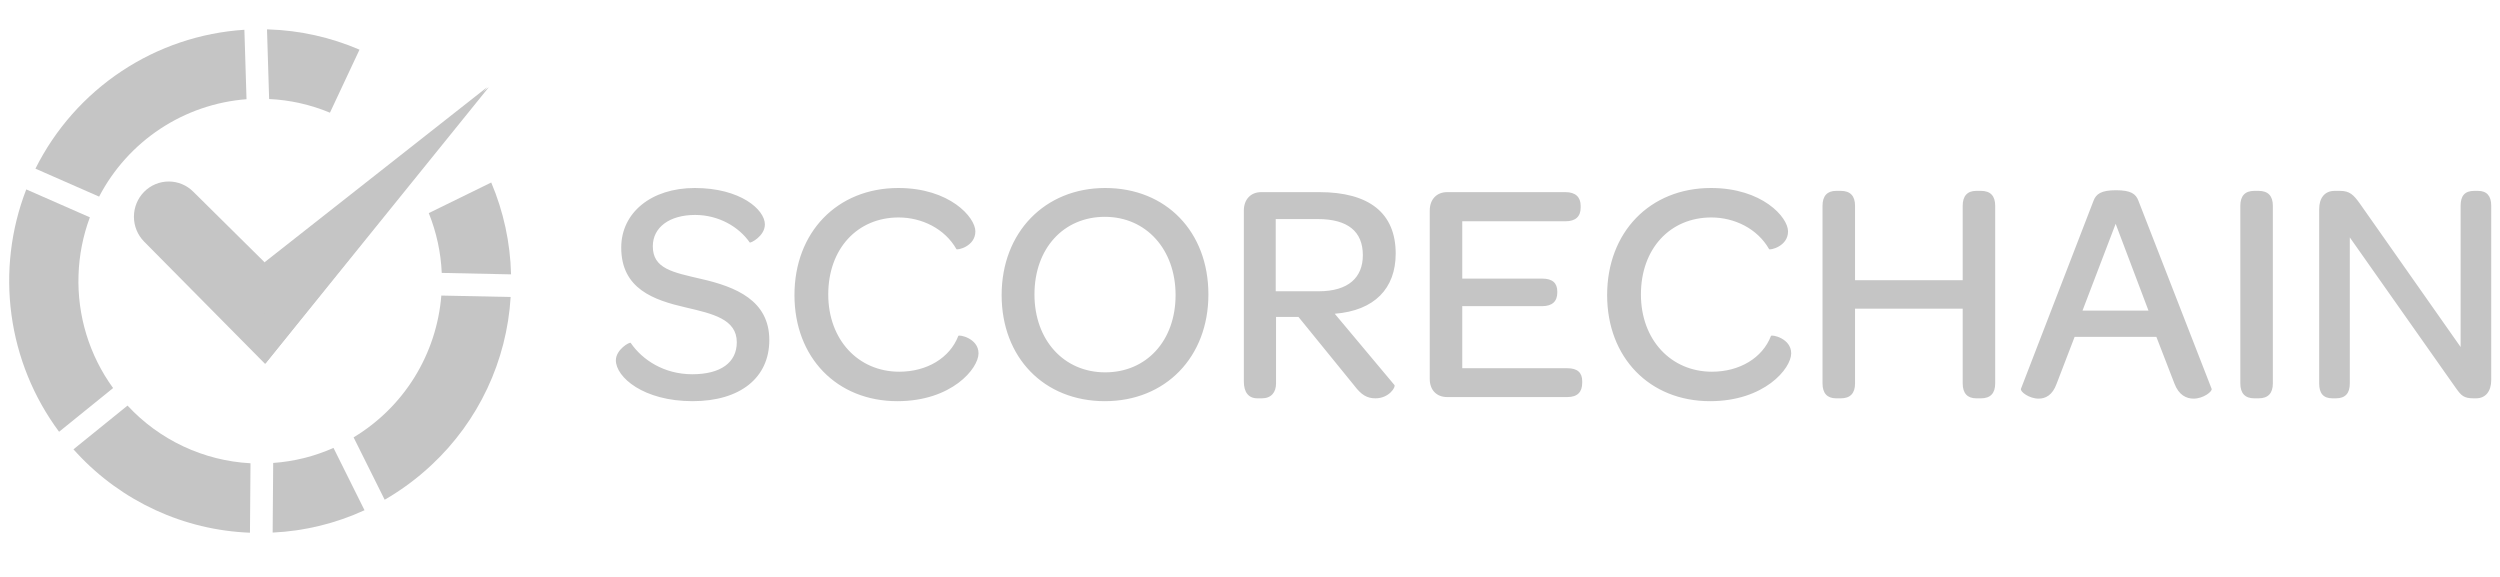<svg width="130" height="30" viewBox="0 0 130 30" fill="none" xmlns="http://www.w3.org/2000/svg">
<g clip-path="url(#clip0_13626_54883)">
<path d="M25.412 4.542L13.786 18.924L7.494 12.564C7.155 12.22 6.964 11.755 6.964 11.269C6.964 10.784 7.155 10.318 7.494 9.974C7.834 9.631 8.295 9.438 8.775 9.438C9.255 9.438 9.716 9.631 10.056 9.974L13.784 13.664L25.415 4.535" fill="#C5C5C5"/>
<path d="M17.157 5.86L18.694 2.583C17.195 1.938 15.589 1.58 13.959 1.529H13.884L13.995 5.149C15.082 5.2 16.152 5.441 17.157 5.86Z" fill="#C5C5C5"/>
<path d="M4.083 14.302C4.116 13.276 4.315 12.262 4.673 11.301L1.366 9.849C0.563 11.923 0.298 14.167 0.597 16.372C0.895 18.576 1.747 20.668 3.072 22.452L5.881 20.179C4.644 18.476 4.011 16.407 4.083 14.302Z" fill="#C5C5C5"/>
<path d="M14.206 24.073L14.178 27.694C15.829 27.617 17.451 27.222 18.955 26.532L17.342 23.291C16.35 23.732 15.289 23.997 14.206 24.073Z" fill="#C5C5C5"/>
<path d="M6.631 21.09L3.82 23.365C3.879 23.431 3.939 23.498 4 23.563C6.336 26.082 9.571 27.57 12.998 27.701L13.026 24.09C10.588 23.959 8.294 22.884 6.631 21.09Z" fill="#C5C5C5"/>
<path d="M12.819 5.159L12.708 1.548C10.426 1.695 8.222 2.439 6.316 3.706C4.41 4.973 2.867 6.719 1.843 8.77L5.154 10.224C5.899 8.797 6.993 7.584 8.334 6.698C9.675 5.812 11.218 5.283 12.819 5.159Z" fill="#C5C5C5"/>
<path d="M26.554 15.444L22.949 15.369C22.828 16.874 22.351 18.327 21.558 19.61C20.765 20.892 19.678 21.965 18.387 22.742L20.003 25.986C20.885 25.478 21.706 24.869 22.448 24.171C24.882 21.898 26.352 18.774 26.554 15.444Z" fill="#C5C5C5"/>
<path d="M22.971 14.191L26.575 14.267C26.535 12.623 26.185 11.003 25.544 9.49L22.296 11.081C22.695 12.072 22.924 13.123 22.971 14.191Z" fill="#C5C5C5"/>
<path d="M13.802 18.901L13.753 13.641L25.323 4.539" fill="#C5C5C5"/>
<path d="M36.014 20.861C38.493 20.861 40.004 19.642 40.004 17.682C40.004 15.623 38.264 14.915 36.458 14.504C34.98 14.158 33.946 13.976 33.946 12.807C33.946 11.819 34.816 11.177 36.146 11.177C37.377 11.177 38.428 11.802 38.986 12.609C39.019 12.659 39.774 12.28 39.774 11.671C39.774 10.896 38.493 9.776 36.129 9.776C33.864 9.776 32.304 11.061 32.304 12.873C32.304 15.031 34.012 15.607 35.653 15.986C37.065 16.315 38.313 16.595 38.313 17.798C38.313 18.852 37.476 19.461 35.998 19.461C34.537 19.461 33.404 18.72 32.797 17.831C32.748 17.765 32.025 18.177 32.025 18.736C32.025 19.609 33.454 20.861 36.014 20.861ZM46.664 20.861C49.487 20.861 50.883 19.165 50.883 18.374C50.883 17.584 49.865 17.386 49.832 17.468C49.389 18.621 48.191 19.329 46.762 19.329C44.628 19.329 43.069 17.666 43.069 15.311C43.069 12.939 44.579 11.308 46.73 11.308C47.928 11.308 49.126 11.885 49.734 12.955C49.767 13.021 50.719 12.823 50.719 12.033C50.719 11.292 49.373 9.776 46.713 9.776C43.528 9.776 41.312 12.082 41.312 15.344C41.312 18.588 43.512 20.861 46.664 20.861ZM57.453 20.861C60.605 20.861 62.837 18.572 62.837 15.311C62.837 12.049 60.638 9.776 57.469 9.776C54.334 9.776 52.085 12.082 52.085 15.344C52.085 18.588 54.285 20.861 57.453 20.861ZM57.469 19.362C55.319 19.362 53.792 17.682 53.792 15.311C53.792 12.922 55.303 11.275 57.453 11.275C59.604 11.275 61.13 12.972 61.13 15.344C61.13 17.715 59.62 19.362 57.469 19.362ZM66.338 15.146V11.391H68.521C70.081 11.391 70.868 12.033 70.868 13.268C70.868 14.421 70.13 15.146 68.57 15.146H66.338ZM69.407 16.315C71.476 16.151 72.576 14.998 72.576 13.186C72.576 11.078 71.197 9.991 68.603 9.991H65.582C65.041 9.991 64.68 10.369 64.68 10.946V19.84C64.68 20.4 64.926 20.713 65.385 20.713H65.615C66.108 20.713 66.354 20.4 66.354 19.939V16.48H67.52L70.425 20.054C70.787 20.532 71.082 20.713 71.525 20.713C72.231 20.713 72.592 20.12 72.51 20.021L69.407 16.315ZM75.249 20.647H81.504C82.029 20.647 82.275 20.384 82.275 19.906V19.823C82.275 19.379 82.029 19.148 81.504 19.148H76.037V15.92H80.191C80.716 15.92 80.979 15.673 80.979 15.212V15.162C80.979 14.718 80.732 14.487 80.191 14.487H76.037V11.506H81.406C81.931 11.506 82.194 11.259 82.194 10.798V10.699C82.194 10.254 81.931 9.991 81.406 9.991H75.249C74.708 9.991 74.347 10.369 74.347 10.946V19.708C74.347 20.285 74.708 20.647 75.249 20.647ZM88.923 20.861C91.746 20.861 93.142 19.165 93.142 18.374C93.142 17.584 92.124 17.386 92.091 17.468C91.648 18.621 90.449 19.329 89.021 19.329C86.887 19.329 85.328 17.666 85.328 15.311C85.328 12.939 86.838 11.308 88.988 11.308C90.187 11.308 91.385 11.885 91.993 12.955C92.025 13.021 92.978 12.823 92.978 12.033C92.978 11.292 91.631 9.776 88.972 9.776C85.787 9.776 83.571 12.082 83.571 15.344C83.571 18.588 85.771 20.861 88.923 20.861ZM95.477 20.713H95.723C96.215 20.713 96.462 20.449 96.462 19.939V16.052H102.06V19.939C102.06 20.449 102.306 20.713 102.765 20.713H103.012C103.504 20.713 103.75 20.449 103.75 19.939V10.699C103.75 10.188 103.504 9.925 103.012 9.925H102.765C102.306 9.925 102.06 10.188 102.06 10.699V14.569H96.462V10.699C96.462 10.188 96.215 9.925 95.723 9.925H95.477C95.017 9.925 94.771 10.188 94.771 10.699V19.939C94.771 20.449 95.017 20.713 95.477 20.713ZM108.29 16.151L110.014 11.638L111.721 16.151H108.29ZM112.132 17.518L113.068 19.939C113.297 20.548 113.691 20.729 114.069 20.729C114.578 20.729 115.054 20.351 115.005 20.219L111.196 10.435C111.065 10.089 110.819 9.892 110.031 9.892C109.259 9.892 108.996 10.089 108.865 10.435L105.089 20.219C105.04 20.367 105.516 20.729 106.009 20.729C106.37 20.729 106.731 20.548 106.944 19.955L107.88 17.518H112.132ZM117.219 20.713H117.449C117.941 20.713 118.188 20.449 118.188 19.939V10.699C118.188 10.188 117.941 9.925 117.449 9.925H117.219C116.743 9.925 116.497 10.188 116.497 10.699V19.939C116.497 20.449 116.743 20.713 117.219 20.713ZM121.287 20.713H121.467C121.96 20.713 122.19 20.449 122.19 19.939V12.346L127.722 20.202C127.985 20.565 128.116 20.713 128.625 20.713H128.756C129.249 20.713 129.544 20.351 129.544 19.758V10.699C129.544 10.188 129.314 9.925 128.855 9.925H128.658C128.165 9.925 127.952 10.188 127.952 10.699V18.045L122.699 10.567C122.387 10.139 122.19 9.925 121.681 9.925H121.402C120.876 9.925 120.597 10.303 120.597 10.88V19.939C120.597 20.449 120.811 20.713 121.287 20.713Z" fill="#C5C5C5"/>
</g>
<defs>
<clipPath id="clip0_13626_54883">
<rect width="130" height="30" fill="white"/>
</clipPath>
</defs>
</svg>
